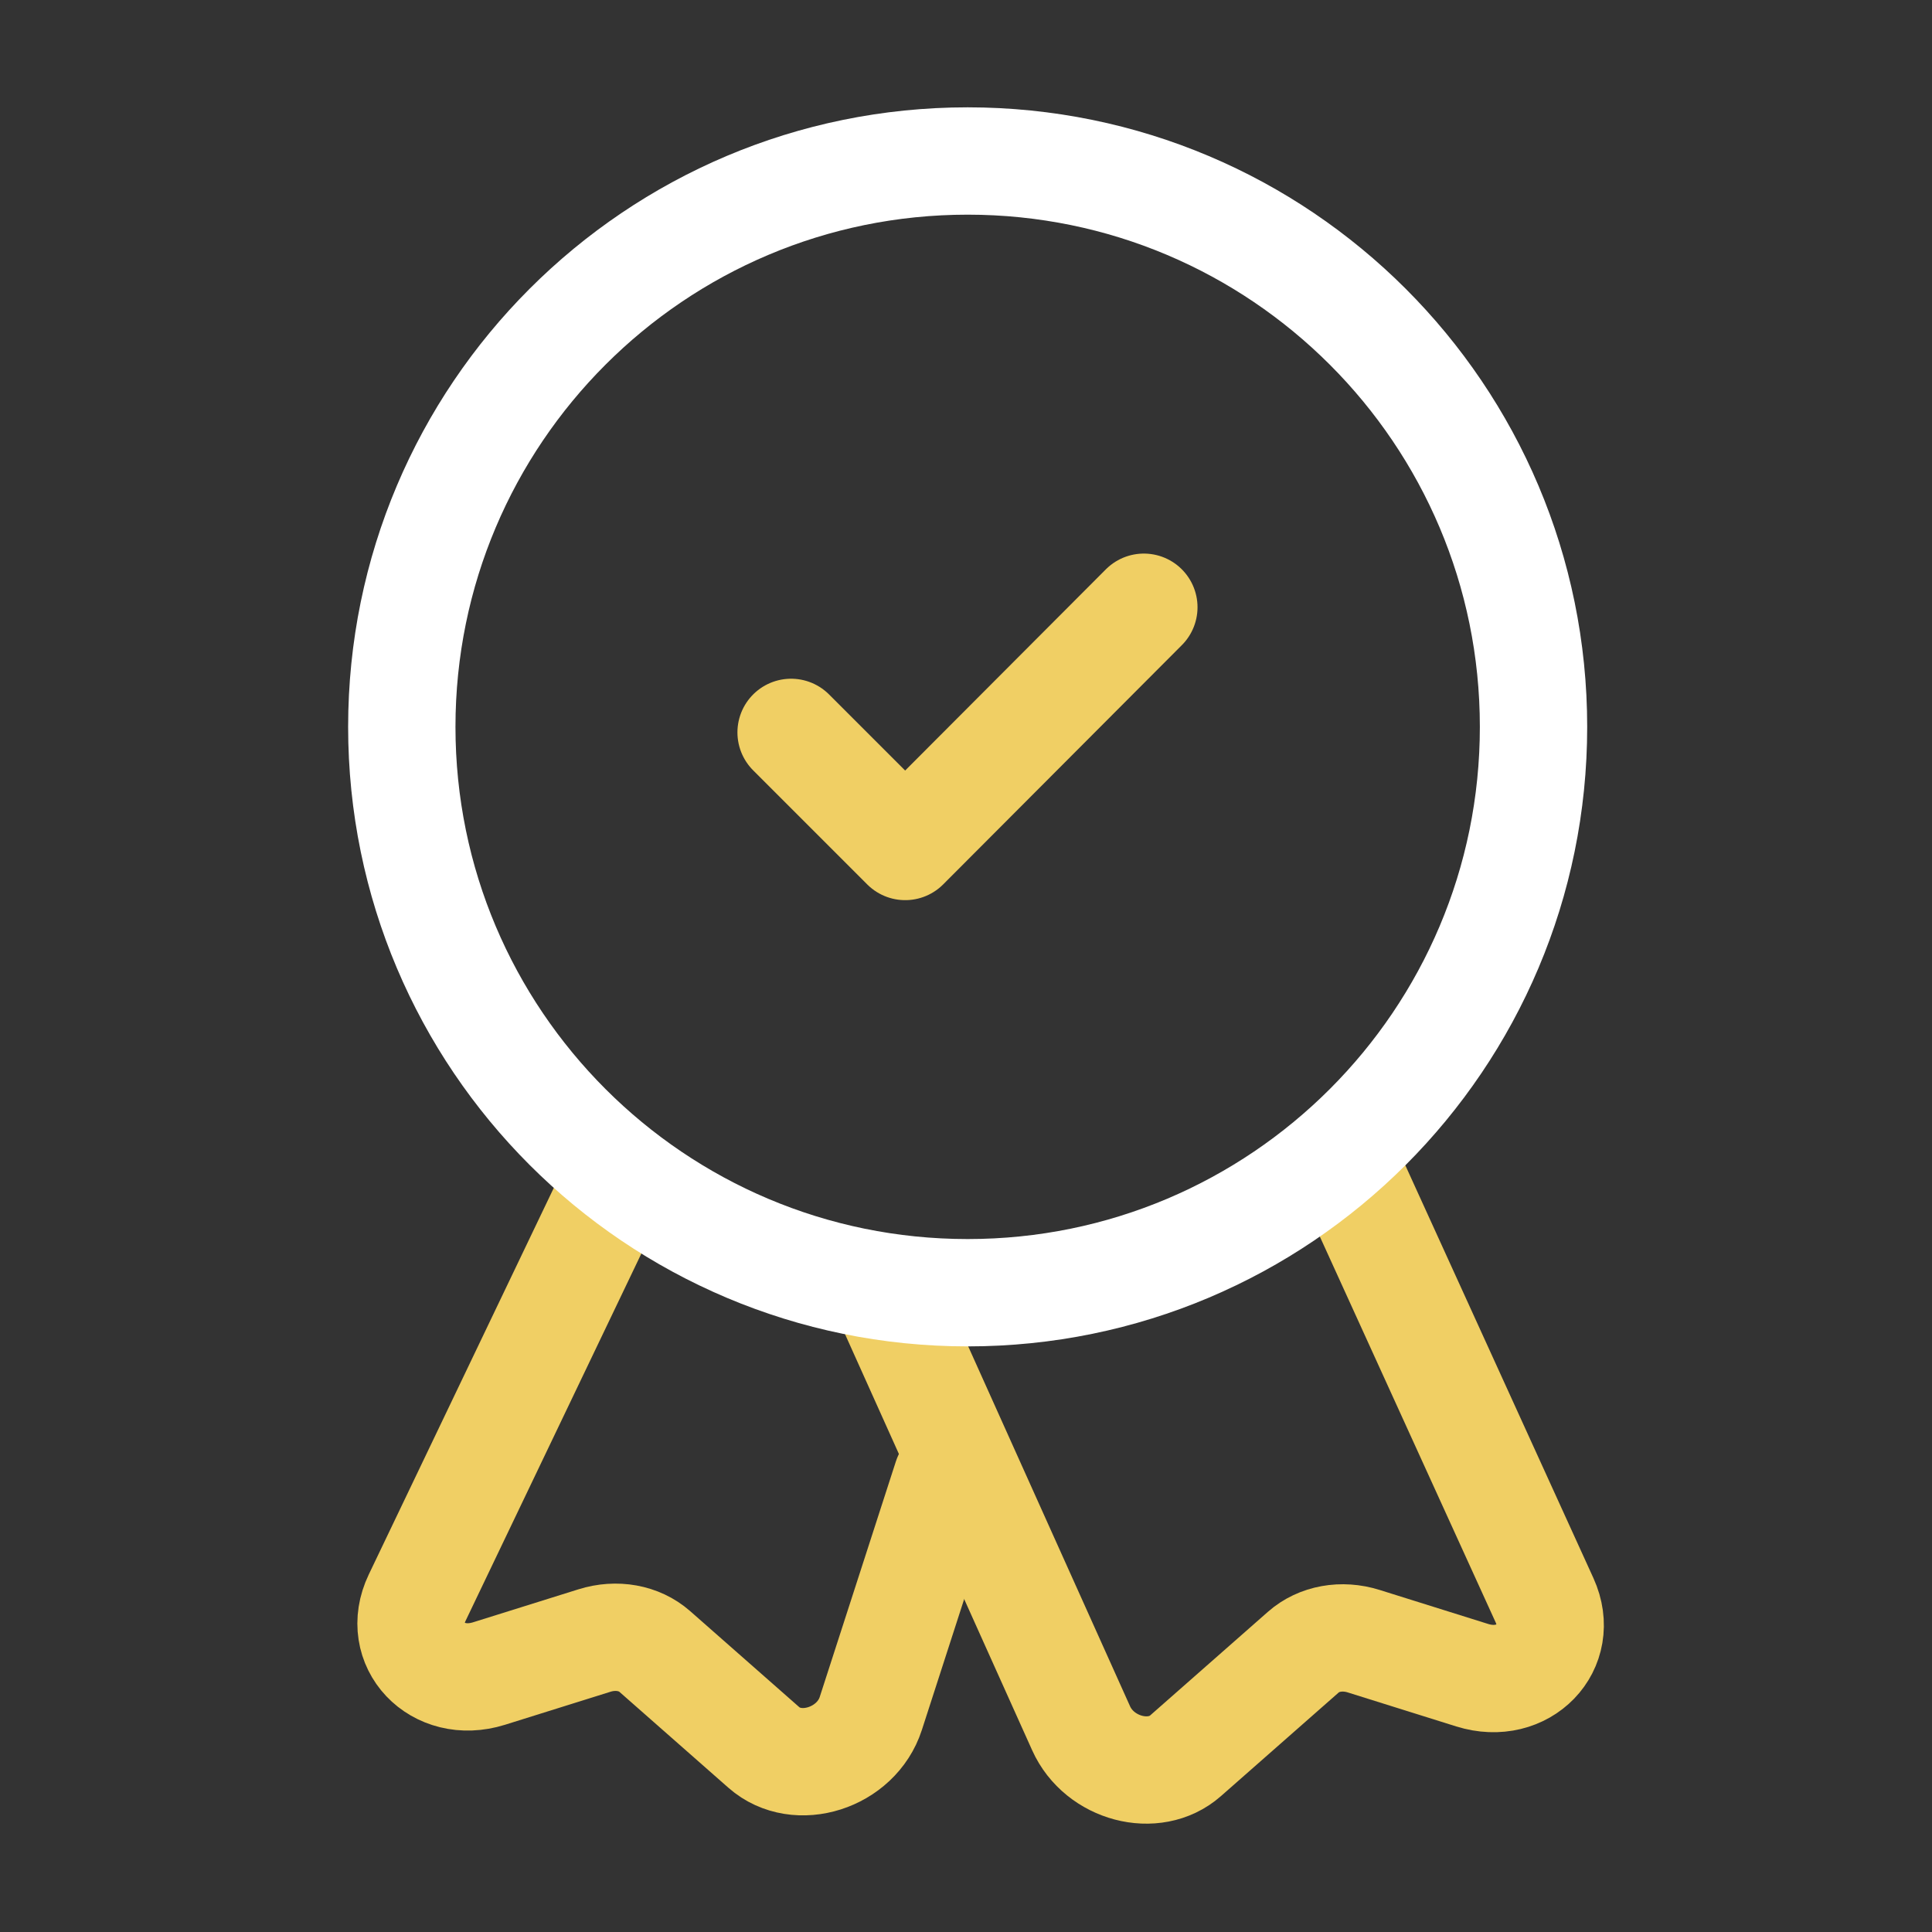 <svg width="36" height="36" viewBox="0 0 36 36" fill="none" xmlns="http://www.w3.org/2000/svg">
<rect x="0" y="0" width="36" height="36" fill="#333333" stroke="none"/>
<path d="M25.122 21.79L28.781 29.82C29.178 30.693 28.386 31.513 27.433 31.215L25.41 30.581C25.003 30.453 24.576 30.53 24.287 30.784L22.09 32.717C21.506 33.231 20.486 32.962 20.145 32.204L16.495 24.088" stroke="#F0CF64" stroke-width="2" stroke-linecap="round"/>
<path d="M11.319 22.362L7.774 29.769C7.354 30.646 8.148 31.486 9.112 31.184L11.077 30.569C11.485 30.441 11.911 30.518 12.2 30.772L14.234 32.562C14.858 33.111 15.957 32.761 16.226 31.928L17.645 27.539" stroke="#F0CF64" stroke-width="2" stroke-linecap="round"/>
<path d="M18.031 24.088C23.854 24.088 28.575 19.367 28.575 13.544C28.575 7.721 23.854 3 18.031 3C12.208 3 7.487 7.721 7.487 13.544C7.487 19.367 12.208 24.088 18.031 24.088Z" stroke="white" stroke-width="2" stroke-linecap="round" stroke-linejoin="round"/>
<path d="M14.741 13.647L16.867 15.773L21.314 11.315" stroke="#F0CF64" stroke-width="2" stroke-linecap="round" stroke-linejoin="round"/>
</svg>
